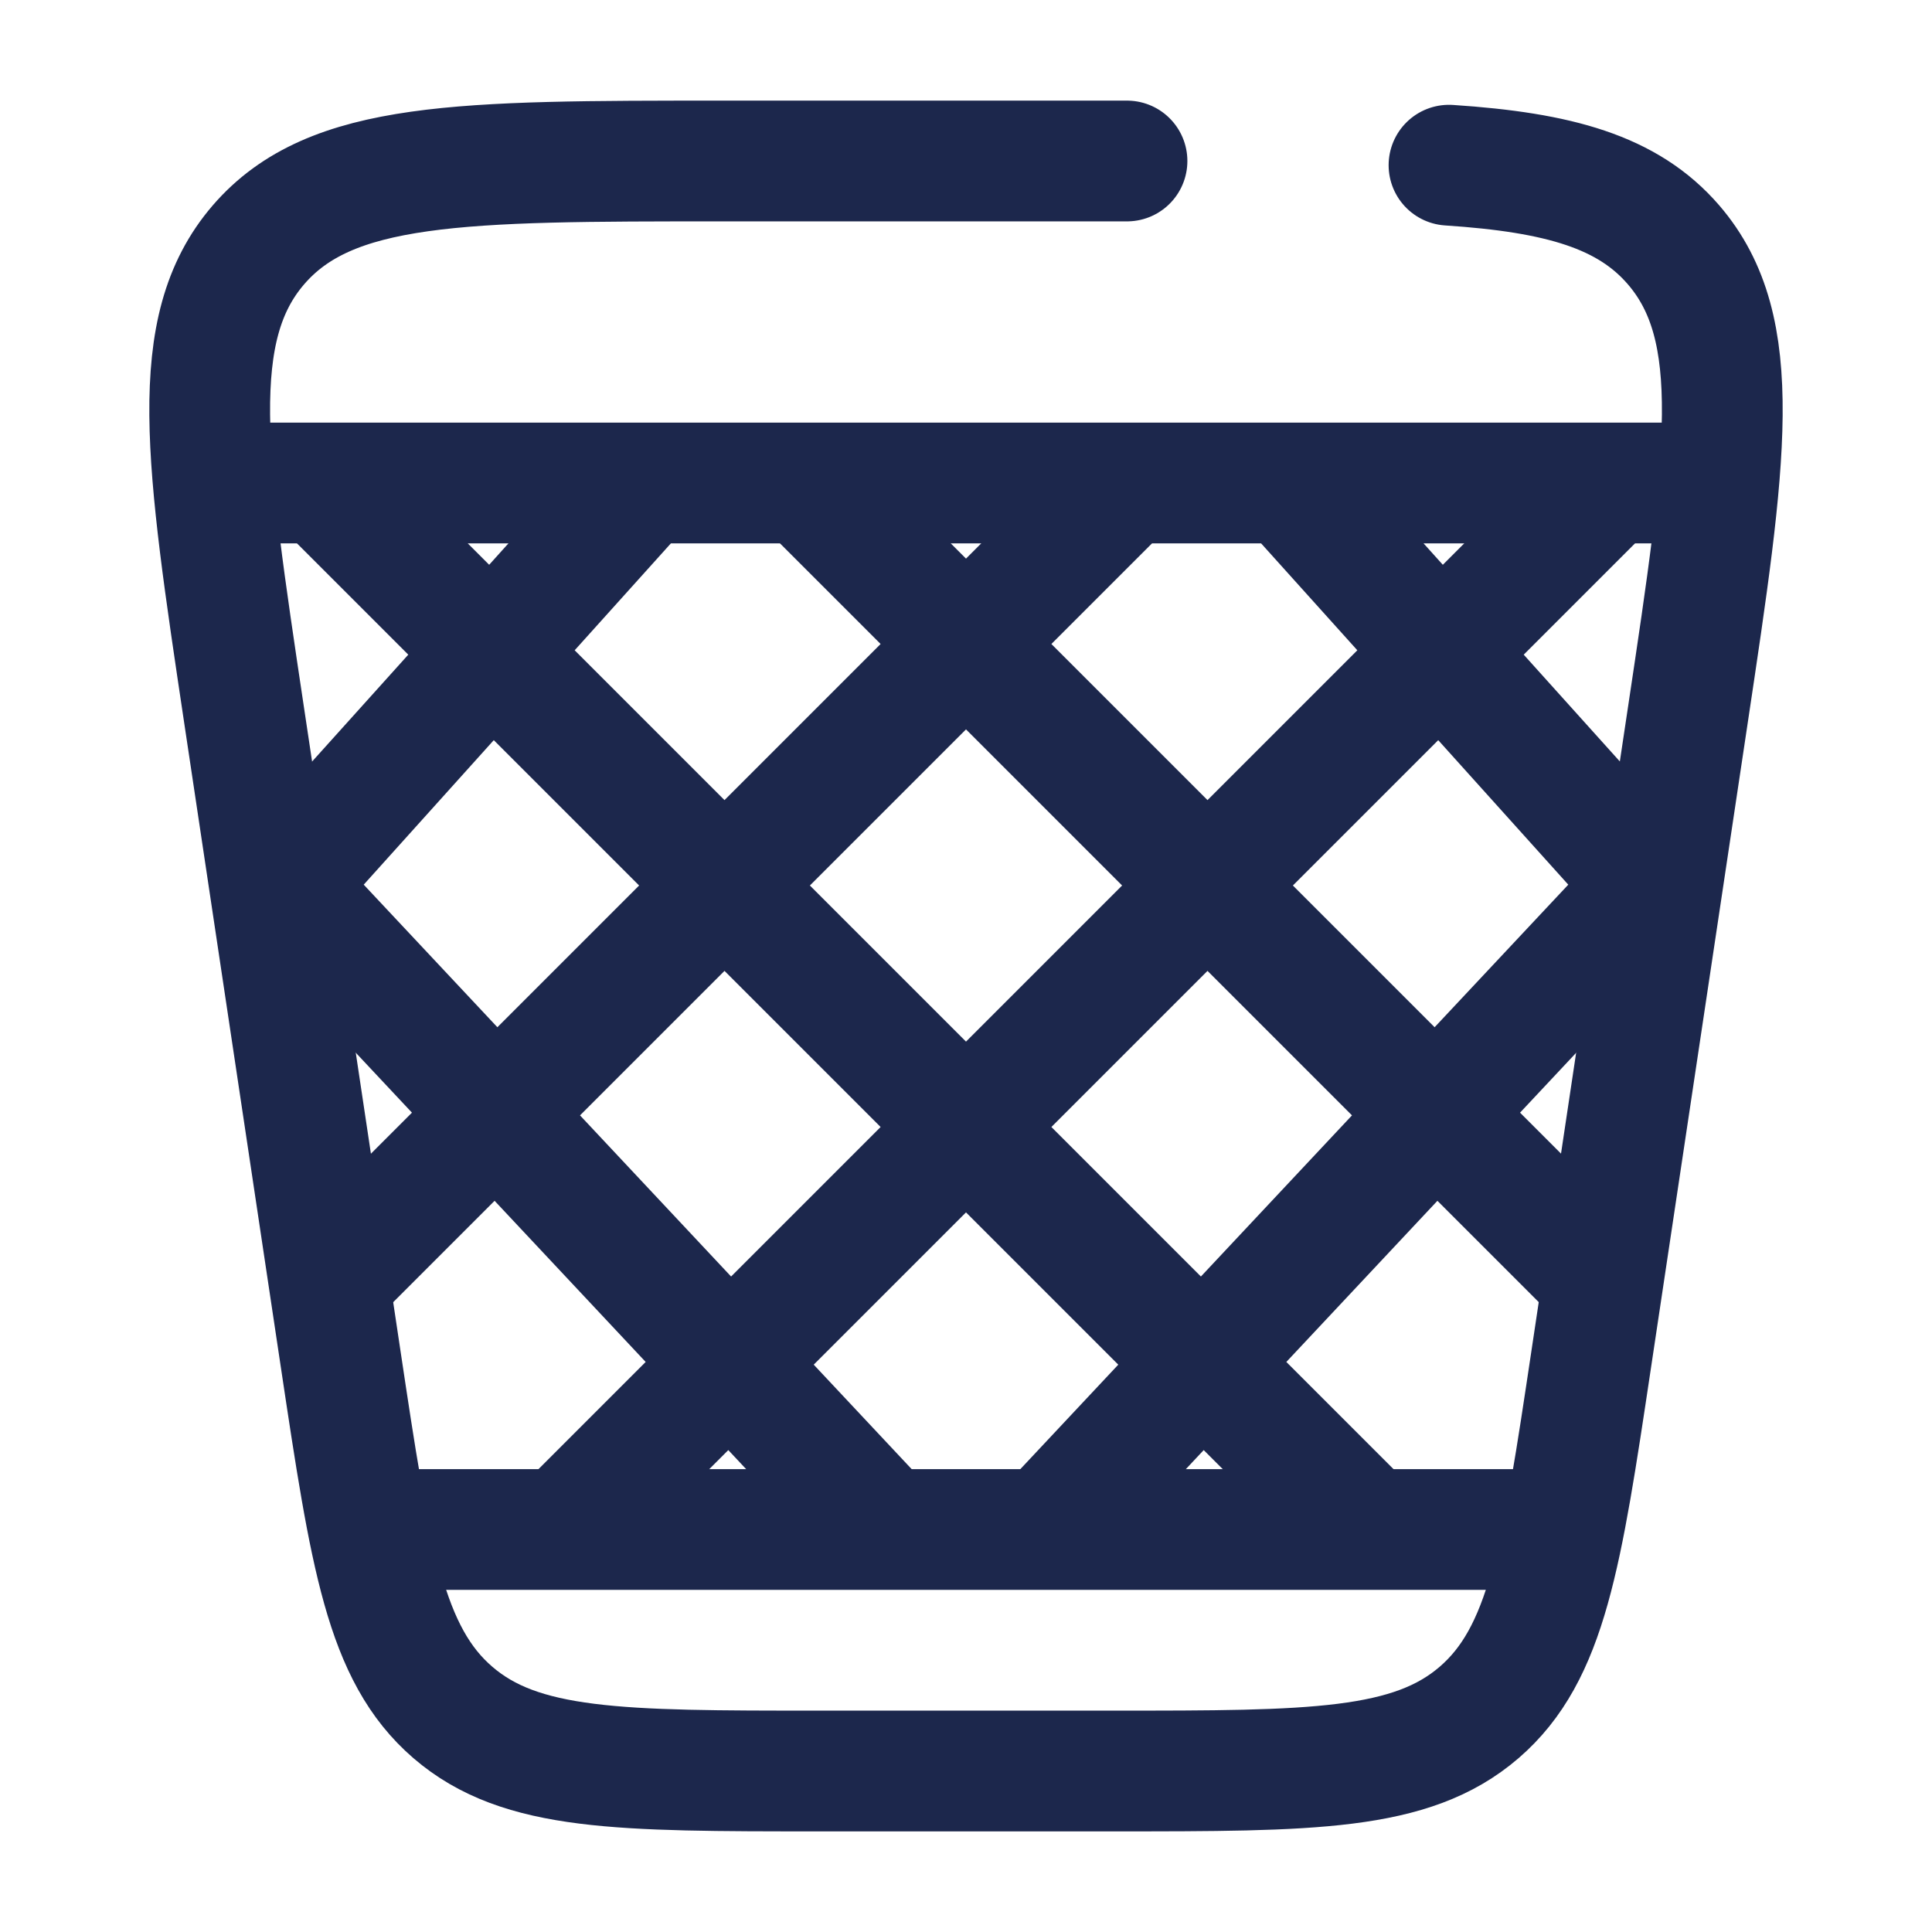 <svg xmlns="http://www.w3.org/2000/svg" width="800px" height="800px" viewBox="0 0 24 24" fill="none"><path d="M18 2.052C19.368 2.142 20.223 2.384 20.79 3.042C21.687 4.085 21.447 5.686 20.966 8.89L19.766 16.89C19.401 19.328 19.218 20.546 18.374 21.273C17.53 22 16.298 22 13.833 22H10.167C7.702 22 6.47 22 5.626 21.273C4.782 20.546 4.599 19.328 4.233 16.89L3.033 8.89C2.553 5.686 2.313 4.085 3.21 3.042C4.108 2 5.728 2 8.967 2H14" stroke="#1C274C" stroke-width="1.5" stroke-linecap="round"></path><path d="M21 6H3" stroke="#1C274C" stroke-width="1.5" stroke-linecap="round"></path><path d="M19 19H5" stroke="#1C274C" stroke-width="1.5" stroke-linecap="round"></path><path d="M8 6L3.5 11L11 19M14 6L4 16M20 6L7 19M13 19L20.5 11L16 6M10 6L20 16M4 6L17 19" stroke="#1C274C" stroke-width="1.5" stroke-linejoin="round"></path></svg>